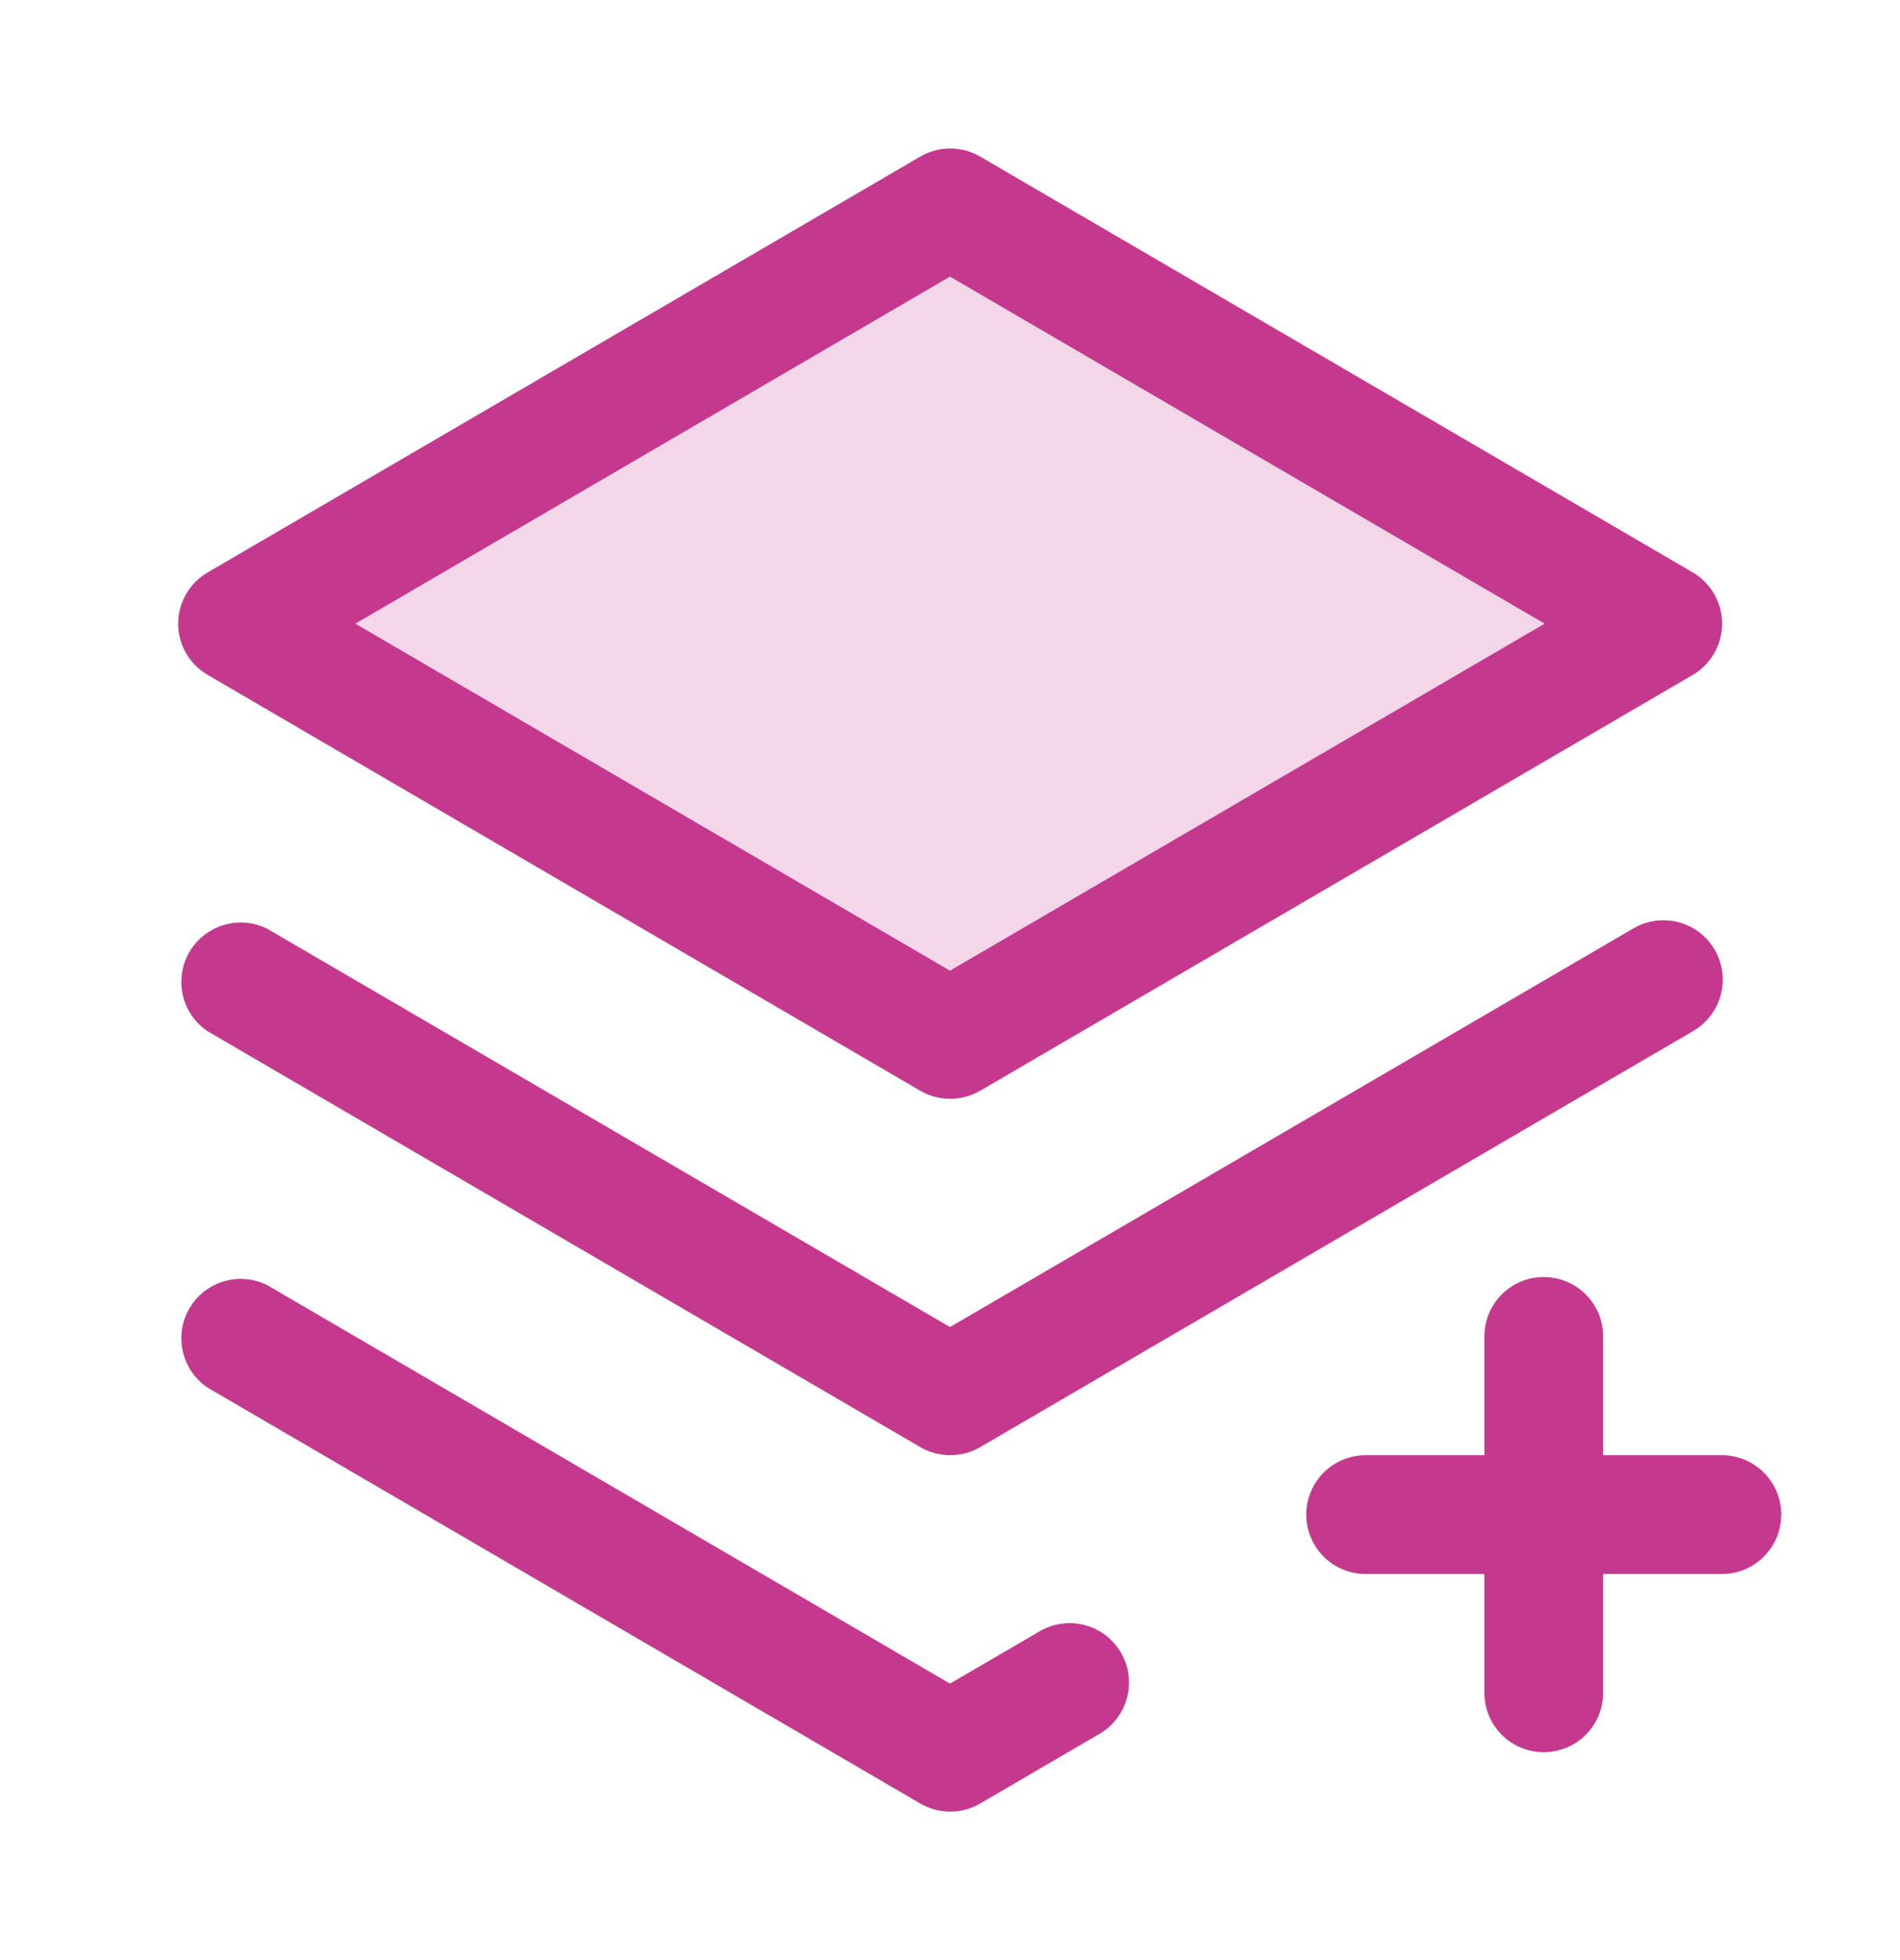 <svg xmlns="http://www.w3.org/2000/svg" fill="none" viewBox="0 0 32 33" height="33" width="32">
<path fill="#C4398E" d="M28 10.5L16 17.5L4 10.5L16 3.5L28 10.5Z" opacity="0.2"></path>
<path fill="#C4398E" d="M30 25.5C30 25.765 29.895 26.02 29.707 26.207C29.52 26.395 29.265 26.5 29 26.5H27V28.5C27 28.765 26.895 29.02 26.707 29.207C26.52 29.395 26.265 29.5 26 29.5C25.735 29.5 25.48 29.395 25.293 29.207C25.105 29.02 25 28.765 25 28.5V26.5H23C22.735 26.5 22.48 26.395 22.293 26.207C22.105 26.02 22 25.765 22 25.5C22 25.235 22.105 24.98 22.293 24.793C22.48 24.605 22.735 24.5 23 24.5H25V22.5C25 22.235 25.105 21.98 25.293 21.793C25.48 21.605 25.735 21.5 26 21.5C26.265 21.5 26.52 21.605 26.707 21.793C26.895 21.98 27 22.235 27 22.5V24.5H29C29.265 24.5 29.52 24.605 29.707 24.793C29.895 24.98 30 25.235 30 25.5ZM27.5 15.636L16 22.342L4.5 15.636C4.272 15.523 4.01 15.5 3.766 15.574C3.523 15.647 3.316 15.81 3.189 16.03C3.061 16.25 3.023 16.511 3.08 16.759C3.138 17.006 3.288 17.223 3.5 17.364L15.5 24.364C15.653 24.453 15.827 24.5 16.004 24.5C16.181 24.5 16.355 24.453 16.508 24.364L28.508 17.364C28.623 17.298 28.724 17.211 28.805 17.106C28.886 17.002 28.946 16.882 28.98 16.754C29.015 16.626 29.024 16.493 29.006 16.362C28.989 16.23 28.946 16.104 28.879 15.989C28.812 15.875 28.723 15.775 28.618 15.695C28.512 15.616 28.392 15.557 28.263 15.525C28.135 15.492 28.002 15.485 27.87 15.504C27.739 15.523 27.613 15.568 27.5 15.636ZM3 10.5C3 10.325 3.047 10.153 3.135 10.001C3.222 9.85 3.348 9.724 3.5 9.636L15.5 2.636C15.653 2.547 15.827 2.5 16.004 2.5C16.181 2.5 16.355 2.547 16.508 2.636L28.508 9.636C28.659 9.724 28.784 9.85 28.871 10.002C28.958 10.153 29.004 10.325 29.004 10.5C29.004 10.675 28.958 10.846 28.871 10.998C28.784 11.149 28.659 11.276 28.508 11.364L16.508 18.364C16.355 18.453 16.181 18.5 16.004 18.5C15.827 18.5 15.653 18.453 15.5 18.364L3.5 11.364C3.348 11.276 3.222 11.15 3.135 10.999C3.047 10.847 3 10.675 3 10.5ZM5.985 10.5L16 16.342L26.015 10.5L16 4.657L5.985 10.5ZM17.5 27.47L16 28.345L4.5 21.636C4.272 21.523 4.01 21.5 3.766 21.574C3.523 21.647 3.316 21.81 3.189 22.03C3.061 22.25 3.023 22.511 3.08 22.759C3.138 23.006 3.288 23.223 3.5 23.364L15.5 30.364C15.653 30.453 15.827 30.5 16.004 30.5C16.181 30.5 16.355 30.453 16.508 30.364L18.508 29.197C18.623 29.132 18.724 29.045 18.805 28.94C18.886 28.835 18.946 28.716 18.98 28.588C19.015 28.46 19.024 28.327 19.006 28.195C18.989 28.064 18.946 27.938 18.879 27.823C18.812 27.709 18.723 27.609 18.618 27.529C18.512 27.449 18.392 27.391 18.263 27.358C18.135 27.326 18.002 27.318 17.87 27.338C17.739 27.357 17.613 27.402 17.5 27.47Z"></path>
</svg>
